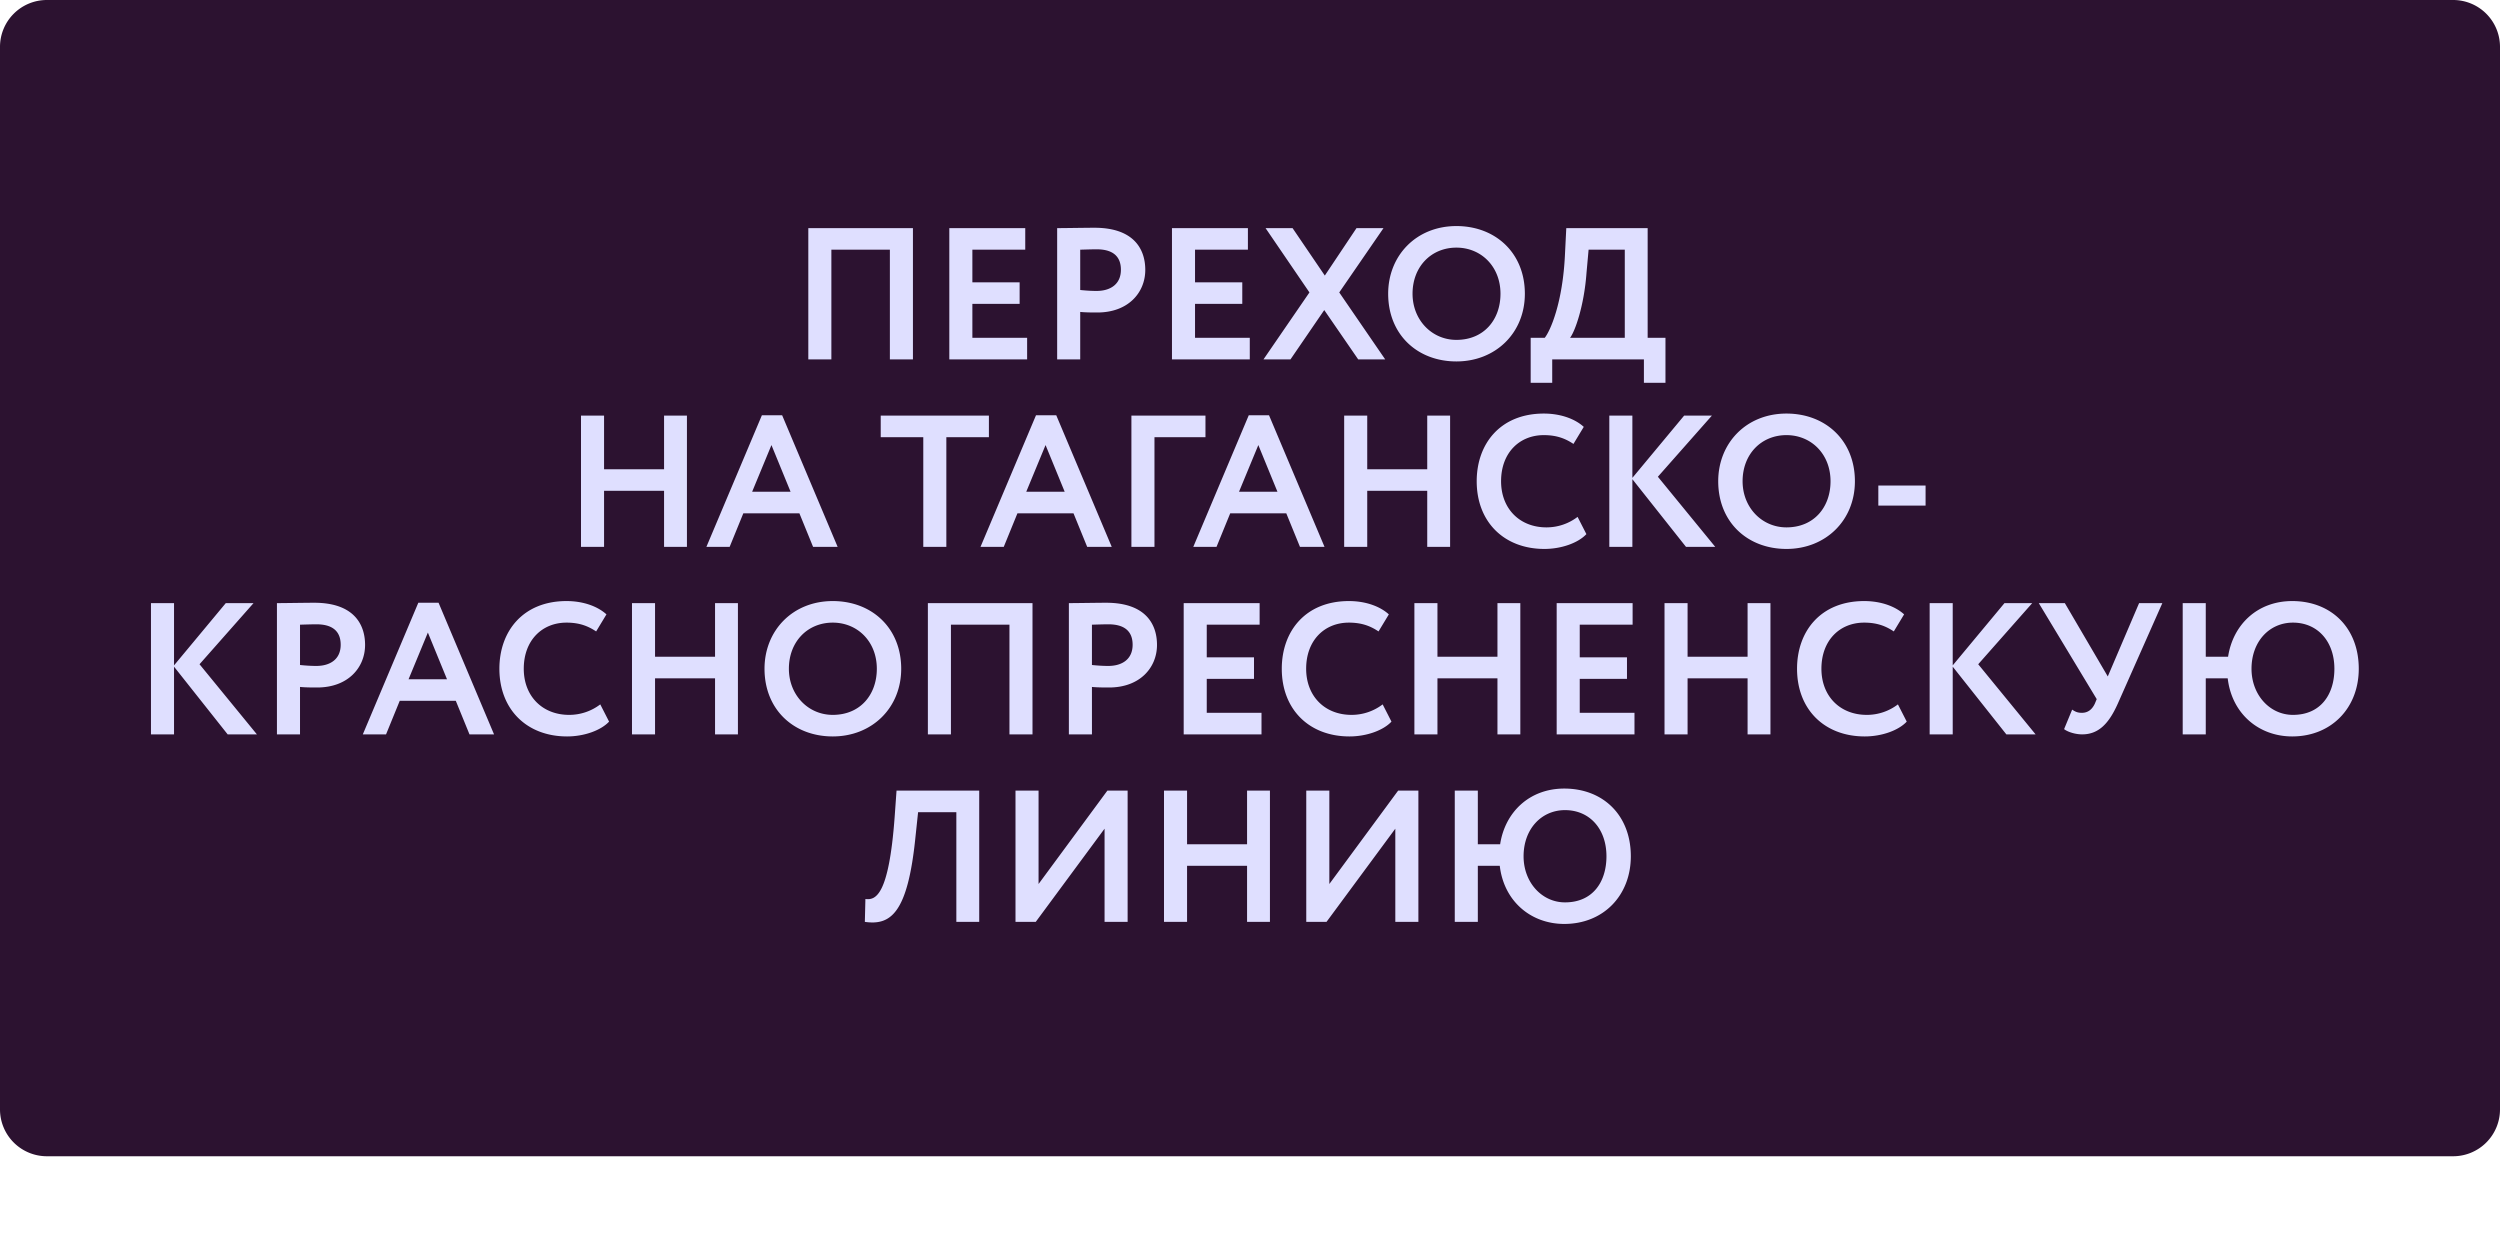 <svg xmlns="http://www.w3.org/2000/svg" width="160" height="79" fill="none">
  <path fill="#2C1230" d="M0 3a3 3 0 0 1 3-3h154a3 3 0 0 1 3 3v68a3 3 0 0 1-3 3H3a3 3 0 0 1-3-3z"></path>
  <path fill="#DFDFFF" d="M56.952 23v-7.02h-3.744V23h-1.476v-8.4h6.696V23zm3.804 0v-8.4h4.86v1.38h-3.384v2.088h3.024v1.38h-3.024v2.172h3.504V23zm8.378 0h-1.476v-8.4c.468 0 1.8-.024 2.388-.024 2.472 0 3.252 1.32 3.252 2.7 0 1.428-1.068 2.724-3.072 2.724-.252 0-.732 0-1.092-.036zm1.056-7.044c-.3 0-.66.012-1.056.024v2.58c.348.036.708.06 1.044.06.876 0 1.56-.42 1.56-1.356 0-.876-.54-1.308-1.548-1.308M75.006 23v-8.4h4.86v1.38h-3.384v2.088h3.024v1.38h-3.024v2.172h3.504V23zm13.538-8.4-2.832 4.116L88.652 23h-1.728l-2.172-3.156L82.592 23h-1.728l2.94-4.284-2.808-4.116h1.728l2.064 3.036 2.028-3.036zm.299 4.2c0-2.436 1.788-4.332 4.368-4.332 2.496 0 4.38 1.716 4.38 4.332 0 2.52-1.884 4.332-4.38 4.332s-4.368-1.716-4.368-4.332m1.56 0c0 1.68 1.236 2.952 2.808 2.952 1.764 0 2.82-1.296 2.82-2.952 0-1.74-1.236-2.952-2.82-2.952-1.608 0-2.808 1.212-2.808 2.952m7.56 5.7v-2.88h.9c.347-.432 1.151-2.208 1.295-5.34l.084-1.68h5.208v7.02h1.14v2.88h-1.38V23h-5.868v1.5zm3.575-7.056c-.156 2.172-.756 3.804-1.056 4.176h3.504v-5.64h-2.316zM42.5 35v-3.588h-3.84V35h-1.476v-8.4h1.476v3.432h3.84V26.6h1.464V35zm2.709 0 3.552-8.424h1.296L53.609 35h-1.572l-.876-2.148h-3.588L46.697 35zm4.164-6.516-1.236 2.988h2.46zm6.993-.504V26.6h6.924v1.38h-2.724V35H59.09v-7.02zM62.752 35l3.552-8.424H67.6L71.152 35H69.58l-.876-2.148h-3.588L64.24 35zm4.164-6.516-1.236 2.988h2.46zM72.41 35v-8.4h4.74v1.38h-3.264V35zm3.96 0 3.551-8.424h1.296L84.77 35h-1.572l-.876-2.148h-3.588L77.857 35zm4.163-6.516-1.236 2.988h2.46zM91.343 35v-3.588h-3.84V35h-1.476v-8.4h1.476v3.432h3.84V26.6h1.464V35zm9.622-1.92.564 1.104c-.528.564-1.596.948-2.688.948-2.568 0-4.332-1.716-4.332-4.332 0-2.412 1.524-4.332 4.296-4.332 1.092 0 2.004.348 2.556.852l-.66 1.092c-.504-.336-1.056-.564-1.896-.564-1.56 0-2.736 1.128-2.736 2.952 0 1.752 1.188 2.952 2.904 2.952a3.27 3.27 0 0 0 1.992-.672m2.031 1.92v-8.4h1.476v3.984l3.312-3.984h1.776l-3.456 3.912L109.776 35h-1.872l-3.432-4.332V35zm6.97-4.2c0-2.436 1.788-4.332 4.368-4.332 2.496 0 4.38 1.716 4.38 4.332 0 2.52-1.884 4.332-4.38 4.332s-4.368-1.716-4.368-4.332m1.56 0c0 1.68 1.236 2.952 2.808 2.952 1.764 0 2.82-1.296 2.82-2.952 0-1.74-1.236-2.952-2.82-2.952-1.608 0-2.808 1.212-2.808 2.952m8.687 1.56v-1.284h3.024v1.284zM9.662 47v-8.4h1.476v3.984L14.45 38.6h1.776l-3.456 3.912L16.442 47H14.57l-3.432-4.332V47zm9.539 0h-1.477v-8.4c.468 0 1.8-.024 2.389-.024 2.471 0 3.252 1.32 3.252 2.7 0 1.428-1.068 2.724-3.072 2.724-.252 0-.732 0-1.092-.036zm1.055-7.044c-.3 0-.66.012-1.055.024v2.58c.348.036.707.06 1.043.06.877 0 1.56-.42 1.56-1.356 0-.876-.54-1.308-1.547-1.308M23.22 47l3.552-8.424h1.296L31.619 47h-1.572l-.876-2.148h-3.588L24.707 47zm4.164-6.516-1.236 2.988h2.46zm11.033 4.596.564 1.104c-.528.564-1.596.948-2.688.948-2.568 0-4.332-1.716-4.332-4.332 0-2.412 1.524-4.332 4.296-4.332 1.092 0 2.004.348 2.556.852l-.66 1.092c-.504-.336-1.056-.564-1.896-.564-1.56 0-2.736 1.128-2.736 2.952 0 1.752 1.188 2.952 2.904 2.952a3.27 3.27 0 0 0 1.992-.672M45.763 47v-3.588h-3.84V47h-1.476v-8.4h1.476v3.432h3.84V38.6h1.464V47zm3.166-4.2c0-2.436 1.788-4.332 4.368-4.332 2.496 0 4.38 1.716 4.38 4.332 0 2.52-1.884 4.332-4.38 4.332s-4.368-1.716-4.368-4.332m1.56 0c0 1.68 1.236 2.952 2.808 2.952 1.764 0 2.82-1.296 2.82-2.952 0-1.74-1.236-2.952-2.82-2.952-1.608 0-2.808 1.212-2.808 2.952M64.605 47v-7.02H60.86V47h-1.476v-8.4h6.696V47zm5.28 0h-1.477v-8.4c.468 0 1.8-.024 2.388-.024 2.472 0 3.252 1.32 3.252 2.7 0 1.428-1.068 2.724-3.072 2.724-.252 0-.732 0-1.092-.036zm1.055-7.044c-.3 0-.66.012-1.056.024v2.58c.348.036.708.06 1.044.06.876 0 1.56-.42 1.56-1.356 0-.876-.54-1.308-1.548-1.308M75.756 47v-8.4h4.86v1.38h-3.384v2.088h3.024v1.38h-3.024v2.172h3.504V47zm12.734-1.92.564 1.104c-.528.564-1.596.948-2.688.948-2.568 0-4.332-1.716-4.332-4.332 0-2.412 1.524-4.332 4.296-4.332 1.092 0 2.004.348 2.556.852l-.66 1.092c-.504-.336-1.056-.564-1.896-.564-1.56 0-2.736 1.128-2.736 2.952 0 1.752 1.188 2.952 2.904 2.952a3.27 3.27 0 0 0 1.992-.672M95.837 47v-3.588h-3.84V47h-1.476v-8.4h1.476v3.432h3.84V38.6h1.464V47zm3.79 0v-8.4h4.86v1.38h-3.384v2.088h3.024v1.38h-3.024v2.172h3.504V47zm12.218 0v-3.588h-3.84V47h-1.476v-8.4h1.476v3.432h3.84V38.6h1.464V47zm9.622-1.92.564 1.104c-.528.564-1.596.948-2.688.948-2.568 0-4.332-1.716-4.332-4.332 0-2.412 1.524-4.332 4.296-4.332 1.092 0 2.004.348 2.556.852l-.66 1.092c-.504-.336-1.056-.564-1.896-.564-1.56 0-2.736 1.128-2.736 2.952 0 1.752 1.188 2.952 2.904 2.952a3.27 3.27 0 0 0 1.992-.672m2.031 1.92v-8.4h1.476v3.984l3.312-3.984h1.776l-3.456 3.912L130.278 47h-1.872l-3.432-4.332V47zm14.892-8.4-2.856 6.444c-.576 1.284-1.236 1.956-2.28 1.956-.432 0-.924-.156-1.152-.336l.516-1.248c.228.156.384.204.624.204.396 0 .66-.228.828-.588l.12-.288-3.708-6.144h1.668l2.748 4.692 2.004-4.692zm1.303 8.4v-8.4h1.476v3.432h1.428c.312-2.052 1.872-3.564 4.104-3.564 2.496 0 4.26 1.716 4.26 4.332 0 2.52-1.764 4.332-4.26 4.332-2.136 0-3.864-1.452-4.128-3.72h-1.404V47zm4.404-4.2c0 1.68 1.176 2.952 2.652 2.952 1.764 0 2.652-1.296 2.652-2.952 0-1.74-1.068-2.952-2.652-2.952-1.512 0-2.652 1.212-2.652 2.952M61.206 59v-7.02h-2.448l-.168 1.584c-.492 4.884-1.584 5.676-3.24 5.436l.036-1.464c.648.084 1.5-.192 1.872-5.256l.12-1.68h5.292V59zm5.082 0h-1.296v-8.4h1.476v5.976l4.404-5.976h1.296V59h-1.476v-5.964zm13.524 0v-3.588h-3.84V59h-1.476v-8.4h1.476v3.432h3.84V50.6h1.464V59zm5.085 0h-1.296v-8.4h1.477v5.976L89.48 50.6h1.297V59H89.3v-5.964zm8.208 0v-8.4h1.476v3.432h1.428c.312-2.052 1.872-3.564 4.104-3.564 2.496 0 4.26 1.716 4.26 4.332 0 2.52-1.764 4.332-4.26 4.332-2.136 0-3.864-1.452-4.128-3.72h-1.404V59zm4.404-4.2c0 1.68 1.176 2.952 2.652 2.952 1.764 0 2.652-1.296 2.652-2.952 0-1.74-1.068-2.952-2.652-2.952-1.512 0-2.652 1.212-2.652 2.952"></path>
</svg>
